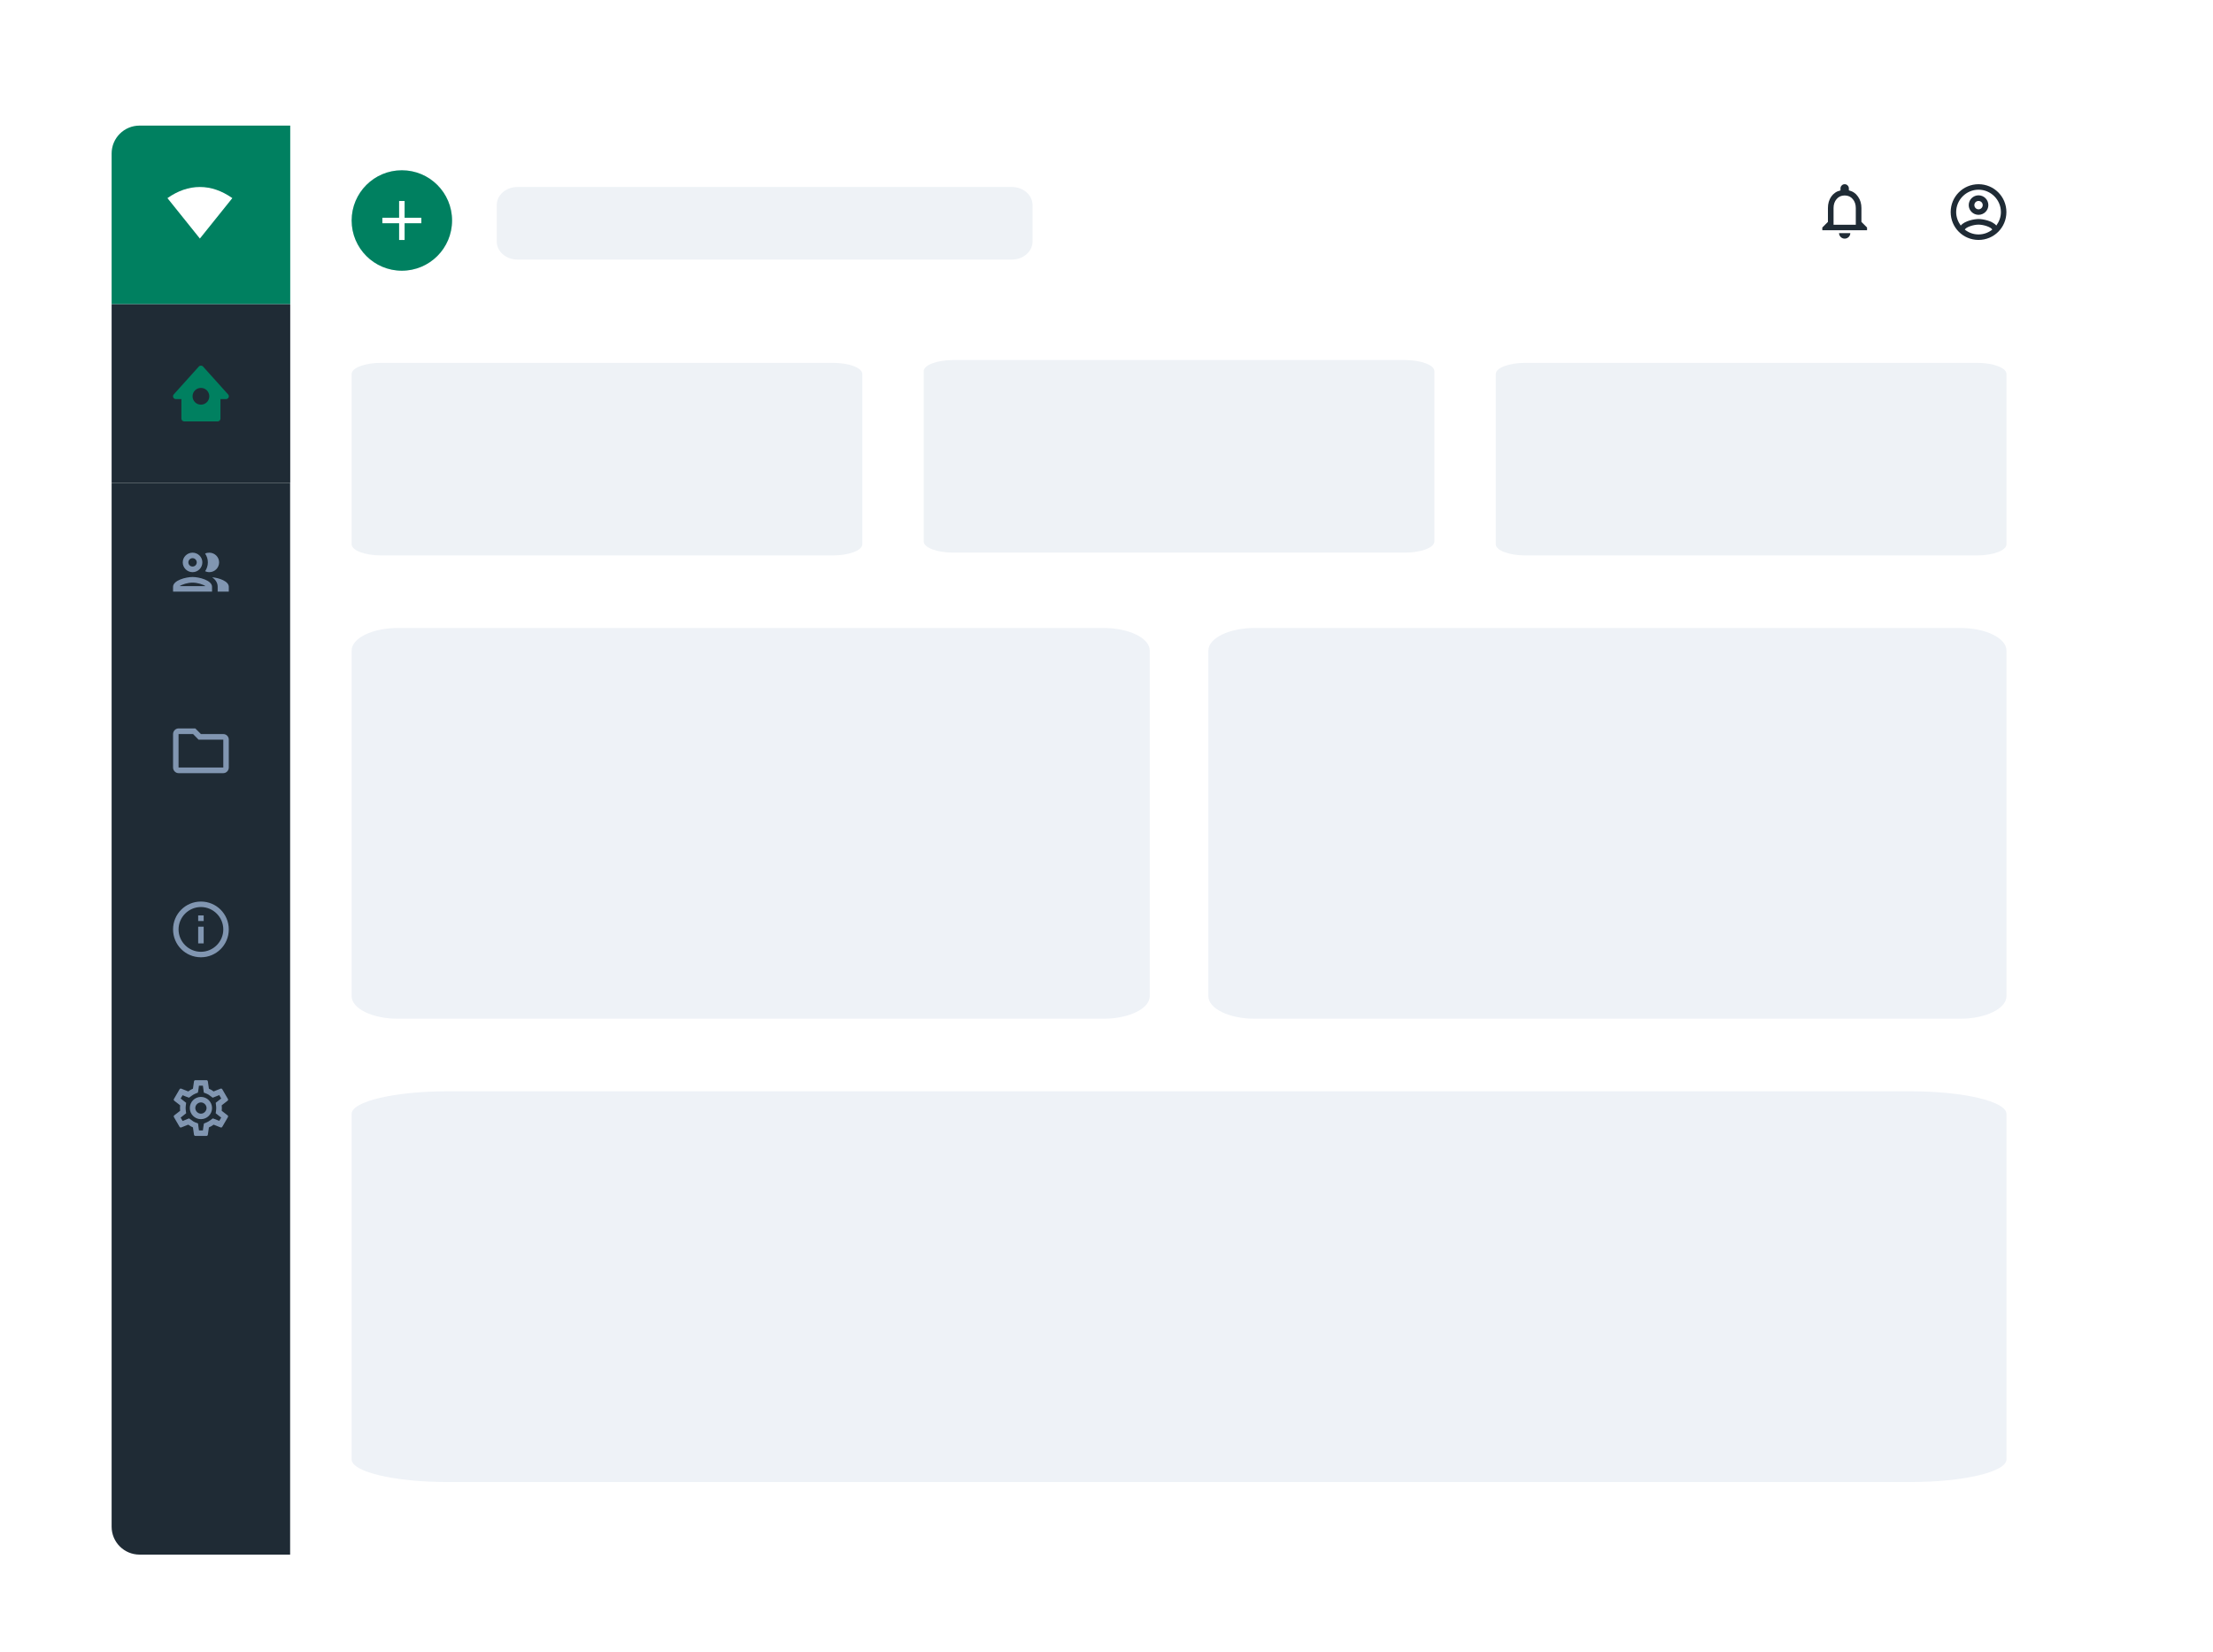 <svg width="793" height="592" viewBox="0 0 793 592" fill="none" xmlns="http://www.w3.org/2000/svg">
<g filter="url(#filter0_dd)">
<path d="M699 38H178V550H699V38Z" fill="white"/>
<path d="M40 166H104V550H50C44.477 550 40 545.523 40 540V166Z" fill="#1F2B35"/>
<path d="M232 38H104V550H232V38Z" fill="white"/>
<path d="M40 48C40 42.477 44.477 38 50 38H104V102H40V48Z" fill="#008060"/>
<path d="M104 102H40V166H104V102Z" fill="#1F2B35"/>
<path d="M69 199.734C66.656 199.734 62.016 200.906 62.016 203.25V204.984H75.984V203.25C75.984 200.906 71.344 199.734 69 199.734ZM64.359 203.016C65.203 202.406 67.219 201.75 69 201.75C70.781 201.75 72.797 202.406 73.641 203.016H64.359ZM69 198C70.922 198 72.516 196.453 72.516 194.484C72.516 192.562 70.922 191.016 69 191.016C67.078 191.016 65.484 192.562 65.484 194.484C65.484 196.453 67.078 198 69 198ZM69 192.984C69.844 192.984 70.5 193.688 70.5 194.484C70.5 195.328 69.844 195.984 69 195.984C68.156 195.984 67.5 195.328 67.5 194.484C67.5 193.688 68.156 192.984 69 192.984ZM76.031 199.828C77.203 200.672 78 201.75 78 203.25V204.984H81.984V203.25C81.984 201.234 78.516 200.062 76.031 199.828ZM75 198C76.922 198 78.516 196.453 78.516 194.484C78.516 192.562 76.922 191.016 75 191.016C74.438 191.016 73.969 191.109 73.5 191.344C74.109 192.234 74.484 193.312 74.484 194.484C74.484 195.656 74.109 196.781 73.5 197.672C73.969 197.859 74.438 198 75 198Z" fill="#8196B1"/>
<path d="M69.188 256L71.156 258.016H80.016V268H63.984V256H69.188ZM69.984 253.984H63.984C62.906 253.984 62.016 254.922 62.016 256V268C62.016 269.078 62.906 270.016 63.984 270.016H80.016C81.094 270.016 81.984 269.078 81.984 268V258.016C81.984 256.891 81.094 256 80.016 256H72L69.984 253.984Z" fill="#8196B1"/>
<path d="M71.016 320.984H72.984V323H71.016V320.984ZM71.016 325.016H72.984V331.016H71.016V325.016ZM72 316.016C66.469 316.016 62.016 320.469 62.016 326C62.016 331.531 66.469 335.984 72 335.984C77.531 335.984 81.984 331.531 81.984 326C81.984 320.469 77.531 316.016 72 316.016ZM72 334.016C67.594 334.016 63.984 330.406 63.984 326C63.984 321.594 67.594 317.984 72 317.984C76.406 317.984 80.016 321.594 80.016 326C80.016 330.406 76.406 334.016 72 334.016Z" fill="#8196B1"/>
<path d="M79.453 390.984C79.453 390.656 79.5 390.328 79.5 390C79.5 389.672 79.453 389.344 79.453 389.016L81.562 387.375C81.75 387.234 81.797 386.953 81.656 386.719L79.64 383.25C79.547 383.109 79.406 383.016 79.219 383.016C79.172 383.016 79.078 383.016 79.031 383.062L76.547 384.047C76.031 383.672 75.469 383.297 74.859 383.062L74.484 380.438C74.437 380.203 74.25 380.016 74.015 380.016H69.984C69.75 380.016 69.562 380.203 69.515 380.438L69.14 383.062C68.531 383.297 67.969 383.672 67.453 384.047L64.969 383.062C64.875 383.016 64.828 383.016 64.781 383.016C64.594 383.016 64.453 383.109 64.359 383.25L62.343 386.719C62.203 386.953 62.25 387.234 62.437 387.375L64.547 389.016C64.547 389.344 64.5 389.672 64.5 390C64.5 390.328 64.547 390.656 64.547 390.984L62.437 392.625C62.25 392.766 62.203 393.047 62.343 393.281L64.359 396.75C64.453 396.891 64.594 396.984 64.781 396.984C64.828 396.984 64.922 396.984 64.969 396.938L67.453 395.953C67.969 396.328 68.531 396.703 69.14 396.938L69.515 399.562C69.562 399.797 69.75 399.984 69.984 399.984H74.015C74.25 399.984 74.437 399.797 74.484 399.562L74.859 396.938C75.469 396.703 76.031 396.328 76.547 395.953L79.031 396.938C79.125 396.984 79.172 396.984 79.219 396.984C79.406 396.984 79.547 396.891 79.64 396.75L81.656 393.281C81.797 393.047 81.75 392.766 81.562 392.625L79.453 390.984ZM77.437 389.25C77.484 389.578 77.484 389.812 77.484 390C77.484 390.188 77.484 390.422 77.437 390.75L77.297 391.875L78.187 392.578L79.265 393.422L78.562 394.594L77.297 394.078L76.265 393.703L75.375 394.359C74.953 394.688 74.531 394.922 74.109 395.109L73.078 395.531L72.89 396.656L72.703 398.016H71.297L71.109 396.656L70.969 395.531L69.89 395.109C69.469 394.922 69.047 394.688 68.672 394.359L67.734 393.703L66.703 394.125L65.437 394.641L64.734 393.422L65.812 392.578L66.703 391.875L66.562 390.75C66.515 390.422 66.515 390.188 66.515 390C66.515 389.812 66.515 389.578 66.562 389.25L66.703 388.125L65.812 387.422L64.734 386.578L65.437 385.406L66.703 385.922L67.734 386.297L68.625 385.641C69.047 385.312 69.469 385.078 69.89 384.891L70.922 384.469L71.109 383.344L71.297 381.984H72.703L72.89 383.344L73.031 384.469L74.109 384.891C74.531 385.078 74.953 385.312 75.328 385.641L76.219 386.297L77.297 385.875L78.562 385.359L79.265 386.578L78.187 387.422L77.297 388.125L77.437 389.25ZM72 386.016C69.797 386.016 68.015 387.797 68.015 390C68.015 392.203 69.797 393.984 72 393.984C74.203 393.984 75.984 392.203 75.984 390C75.984 387.797 74.203 386.016 72 386.016ZM72 392.016C70.922 392.016 69.984 391.078 69.984 390C69.984 388.922 70.922 387.984 72 387.984C73.078 387.984 74.015 388.922 74.015 390C74.015 391.078 73.078 392.016 72 392.016Z" fill="#8196B1"/>
<path d="M689 230H753V493H689V230Z" fill="white"/>
<path d="M689 38H743C748.523 38 753 42.897 753 48.938V108H689V38Z" fill="white"/>
<path d="M689 102H753V178H689V102Z" fill="white"/>
<path d="M689 166H753V245H689V166Z" fill="white"/>
<path d="M689 486H753V540C753 545.523 748.523 550 743 550H689V486Z" fill="white"/>
<path d="M665 73.532V67.532C665 66.25 664.641 65.188 663.922 64.344C663.204 63.469 662.235 63.032 661.016 63.032C659.797 63.032 658.828 63.469 658.11 64.344C657.391 65.188 657.032 66.25 657.032 67.532V73.532H665ZM667.016 72.5L669.032 74.516V75.5H653V74.516L655.016 72.5V67.532C655.016 65.969 655.407 64.61 656.188 63.454C657 62.297 658.11 61.547 659.516 61.204V60.5C659.516 60.094 659.657 59.75 659.938 59.469C660.219 59.157 660.578 59 661.016 59C661.454 59 661.813 59.157 662.094 59.469C662.375 59.75 662.516 60.094 662.516 60.5V61.204C663.922 61.547 665.016 62.297 665.797 63.454C666.61 64.61 667.016 65.969 667.016 67.532V72.5ZM662.422 77.938C662.016 78.313 661.547 78.5 661.016 78.5C660.485 78.5 660.016 78.313 659.61 77.938C659.204 77.532 659 77.063 659 76.532H663.032C663.032 77.063 662.828 77.532 662.422 77.938Z" fill="#1F2B35"/>
<path d="M81.743 134.317L72.743 124.317C72.364 123.895 71.636 123.895 71.257 124.317L62.257 134.317C61.993 134.61 61.926 135.031 62.087 135.392C62.248 135.753 62.605 135.986 63 135.986H65V142.986C65 143.538 65.448 143.986 66 143.986H78C78.553 143.986 79 143.538 79 142.986V135.986H81C81.395 135.986 81.753 135.753 81.913 135.392C82.074 135.031 82.008 134.611 81.743 134.317ZM72 137.986C70.344 137.986 69 136.643 69 134.986C69 133.329 70.344 131.985 72 131.985C73.657 131.985 75 133.329 75 134.986C75 136.643 73.657 137.986 72 137.986Z" fill="#008060"/>
<path d="M362.615 60H185.385C181.306 60 178 62.91 178 66.5V79.5C178 83.09 181.306 86 185.385 86H362.615C366.694 86 370 83.09 370 79.5V66.5C370 62.91 366.694 60 362.615 60Z" fill="#EEF2F6"/>
<path d="M298.391 123H136.609C130.75 123 126 124.791 126 127V188C126 190.209 130.75 192 136.609 192H298.391C304.25 192 309 190.209 309 188V127C309 124.791 304.25 123 298.391 123Z" fill="#EEF2F6"/>
<path d="M503.391 122H341.609C335.75 122 331 123.791 331 126V187C331 189.209 335.75 191 341.609 191H503.391C509.25 191 514 189.209 514 187V126C514 123.791 509.25 122 503.391 122Z" fill="#EEF2F6"/>
<path d="M708.391 123H546.609C540.75 123 536 124.791 536 127V188C536 190.209 540.75 192 546.609 192H708.391C714.25 192 719 190.209 719 188V127C719 124.791 714.25 123 708.391 123Z" fill="#EEF2F6"/>
<path d="M395.42 218H142.58C133.423 218 126 221.634 126 226.116V349.884C126 354.366 133.423 358 142.58 358H395.42C404.577 358 412 354.366 412 349.884V226.116C412 221.634 404.577 218 395.42 218Z" fill="#EEF2F7"/>
<path d="M684.623 384H160.377C141.391 384 126 387.634 126 392.116V515.884C126 520.366 141.391 524 160.377 524H684.623C703.609 524 719 520.366 719 515.884V392.116C719 387.634 703.609 384 684.623 384Z" fill="#EEF2F7"/>
<path d="M702.42 218H449.58C440.423 218 433 221.634 433 226.116V349.884C433 354.366 440.423 358 449.58 358H702.42C711.577 358 719 354.366 719 349.884V226.116C719 221.634 711.577 218 702.42 218Z" fill="#EEF2F7"/>
<path d="M162 72C162 62.059 153.941 54 144 54C134.059 54 126 62.059 126 72C126 81.941 134.059 90 144 90C153.941 90 162 81.941 162 72Z" fill="#F0F4F9"/>
<path d="M162 72C162 62.059 153.941 54 144 54C134.059 54 126 62.059 126 72C126 81.941 134.059 90 144 90C153.941 90 162 81.941 162 72Z" fill="#008060"/>
<path d="M150.984 72.984H144.984V78.984H143.016V72.984H137.016V71.016H143.016V65.016H144.984V71.016H150.984V72.984Z" fill="white"/>
<path d="M71.625 78.469L60 63.984C63.781 61.328 67.656 60 71.625 60C75.594 60 79.469 61.328 83.25 63.984L71.625 78.469Z" fill="white"/>
<path d="M708.984 59C703.453 59 699 63.453 699 68.984C699 74.515 703.453 78.968 708.984 78.968C714.516 78.968 718.969 74.515 718.969 68.984C718.969 63.453 714.516 59 708.984 59ZM704.063 75.265C704.484 74.375 707.109 73.484 708.984 73.484C710.859 73.484 713.484 74.375 713.906 75.265C712.547 76.343 710.859 77 708.984 77C707.109 77 705.422 76.343 704.063 75.265ZM715.359 73.812C713.906 72.078 710.438 71.468 708.984 71.468C707.531 71.468 704.063 72.078 702.609 73.812C701.625 72.453 700.969 70.812 700.969 68.984C700.969 64.578 704.578 60.968 708.984 60.968C713.391 60.968 717 64.578 717 68.984C717 70.812 716.344 72.453 715.359 73.812ZM708.984 62.984C707.063 62.984 705.469 64.531 705.469 66.5C705.469 68.422 707.063 69.968 708.984 69.968C710.906 69.968 712.5 68.422 712.5 66.5C712.5 64.531 710.906 62.984 708.984 62.984ZM708.984 68C708.141 68 707.484 67.296 707.484 66.5C707.484 65.656 708.141 65 708.984 65C709.828 65 710.484 65.656 710.484 66.5C710.484 67.296 709.828 68 708.984 68Z" fill="#1F2B35"/>
</g>
<defs>
<filter id="filter0_dd" x="0" y="0" width="793" height="592" filterUnits="userSpaceOnUse" color-interpolation-filters="sRGB">
<feFlood flood-opacity="0" result="BackgroundImageFix"/>
<feColorMatrix in="SourceAlpha" type="matrix" values="0 0 0 0 0 0 0 0 0 0 0 0 0 0 0 0 0 0 127 0"/>
<feOffset dy="2"/>
<feGaussianBlur stdDeviation="20"/>
<feColorMatrix type="matrix" values="0 0 0 0 0.09 0 0 0 0 0.161 0 0 0 0 0.251 0 0 0 0.05 0"/>
<feBlend mode="normal" in2="BackgroundImageFix" result="effect1_dropShadow"/>
<feColorMatrix in="SourceAlpha" type="matrix" values="0 0 0 0 0 0 0 0 0 0 0 0 0 0 0 0 0 0 127 0"/>
<feOffset dy="5"/>
<feGaussianBlur stdDeviation="5"/>
<feColorMatrix type="matrix" values="0 0 0 0 0.09 0 0 0 0 0.161 0 0 0 0 0.251 0 0 0 0.1 0"/>
<feBlend mode="normal" in2="effect1_dropShadow" result="effect2_dropShadow"/>
<feBlend mode="normal" in="SourceGraphic" in2="effect2_dropShadow" result="shape"/>
</filter>
</defs>
</svg>

